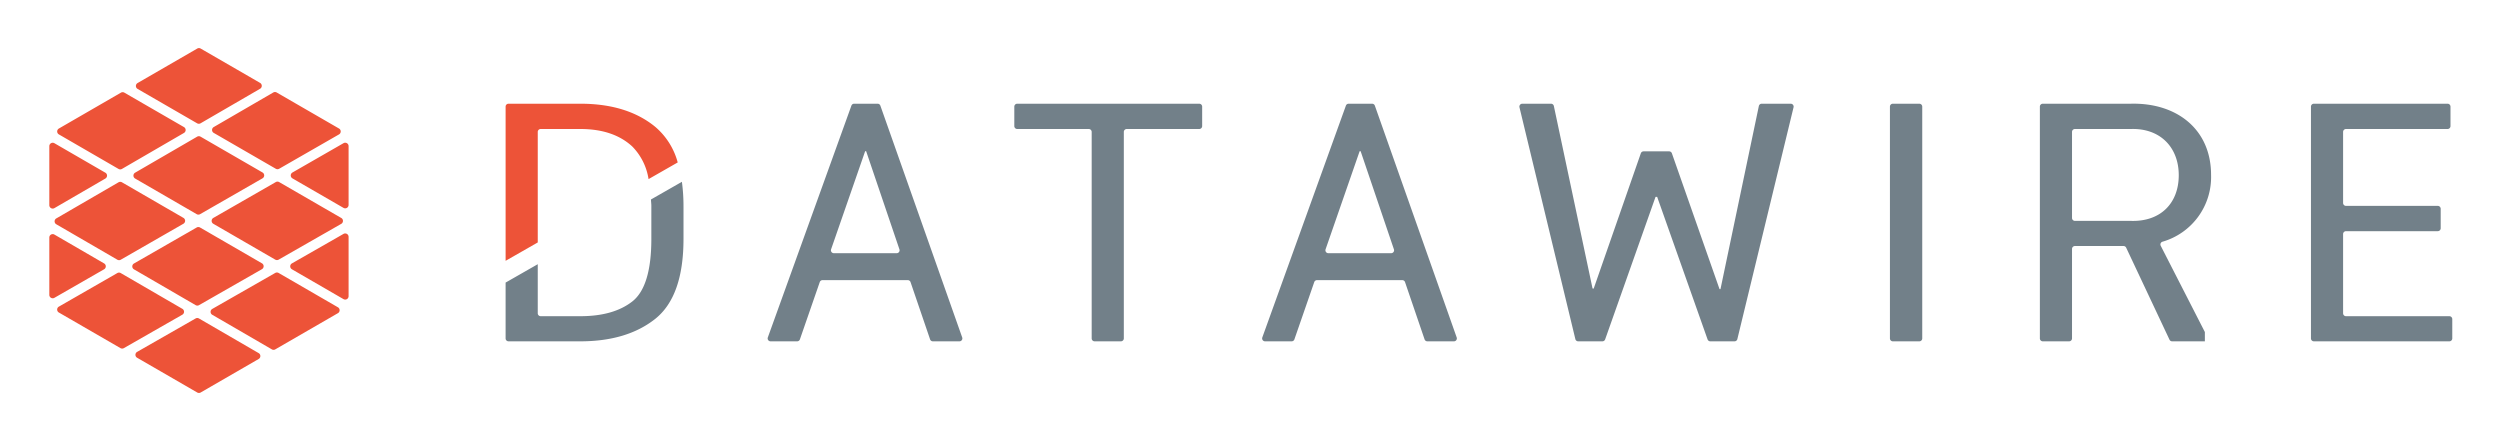 <svg xmlns="http://www.w3.org/2000/svg" role="img" viewBox="2.15 88.15 395.20 69.45"><title>Datawire.io (member) logo</title><path fill="none" d="M0 0h400v245H0z" pointer-events="none"/><path fill="none" d="M0 0h400v245H0z" pointer-events="none"/><path fill="none" d="M0 0h400v245H0z" pointer-events="none"/><path fill="#728089" d="M145.652 132.434h-13.48a.461.461 0 0 0-.435.31l-3.138 9.054a.461.461 0 0 1-.436.31h-4.201a.461.461 0 0 1-.434-.618l13.212-36.64a.461.461 0 0 1 .434-.305h3.709a.461.461 0 0 1 .435.307l12.936 36.64a.461.461 0 0 1-.435.616h-4.204a.461.461 0 0 1-.437-.312l-3.09-9.05a.461.461 0 0 0-.436-.312zm-11.689-4.258h9.932a.461.461 0 0 0 .437-.61l-5.263-15.515h-.156l-5.385 15.512a.461.461 0 0 0 .435.613zm57.764-19.633h-11.461a.461.461 0 0 0-.462.461v32.643a.461.461 0 0 1-.461.46h-4.16a.461.461 0 0 1-.46-.46v-32.643a.461.461 0 0 0-.462-.461h-11.307a.461.461 0 0 1-.462-.462v-3.075a.461.461 0 0 1 .462-.461h28.773a.461.461 0 0 1 .461.461v3.075a.461.461 0 0 1-.461.462zm32.094 23.891h-13.48a.461.461 0 0 0-.435.31l-3.138 9.054a.461.461 0 0 1-.436.31h-4.201a.461.461 0 0 1-.434-.618l13.212-36.64a.461.461 0 0 1 .434-.305h3.71a.461.461 0 0 1 .434.307l12.936 36.64a.461.461 0 0 1-.435.616h-4.204a.461.461 0 0 1-.437-.312l-3.089-9.05a.461.461 0 0 0-.437-.312zm-11.688-4.258h9.931a.461.461 0 0 0 .437-.61l-5.263-15.515h-.156l-5.385 15.512a.461.461 0 0 0 .436.613zm73.542-23.061l-8.884 36.64a.461.461 0 0 1-.449.353h-3.825a.461.461 0 0 1-.435-.308l-7.967-22.525h-.258l-7.966 22.525a.461.461 0 0 1-.435.308h-3.825a.461.461 0 0 1-.449-.353l-8.834-36.64a.461.461 0 0 1 .449-.57h4.536a.461.461 0 0 1 .451.365l6.115 28.84.18.024 7.452-21.387a.461.461 0 0 1 .435-.31h4.04a.461.461 0 0 1 .436.31l7.53 21.465h.153l6.064-28.94a.461.461 0 0 1 .451-.367h4.587a.461.461 0 0 1 .448.57zm19.882 36.993h-4.186a.461.461 0 0 1-.461-.461v-36.641a.461.461 0 0 1 .461-.461h4.186a.461.461 0 0 1 .461.461v36.64a.461.461 0 0 1-.46.462zm38.43-15.745a.453.453 0 0 0-.272.635l6.98 13.64v1.47h-5.175a.461.461 0 0 1-.418-.265l-6.846-14.537a.461.461 0 0 0-.418-.265h-7.682a.461.461 0 0 0-.461.462v14.144a.461.461 0 0 1-.462.46h-4.159a.461.461 0 0 1-.461-.46v-36.641a.461.461 0 0 1 .461-.461h13.91c7.275-.181 12.692 4.05 12.692 11.247a10.634 10.634 0 0 1-7.689 10.571zm-14.292-3.757a.461.461 0 0 0 .461.461h8.828c4.695.156 7.584-2.786 7.584-7.222 0-4.387-2.915-7.458-7.584-7.302h-8.828a.461.461 0 0 0-.461.461zm57.819 2.087h-14.505a.461.461 0 0 0-.462.461v12.52a.461.461 0 0 0 .462.461h16.337a.461.461 0 0 1 .46.462v3.05a.461.461 0 0 1-.46.46h-21.42a.461.461 0 0 1-.46-.46v-36.641a.461.461 0 0 1 .46-.461h21.136a.461.461 0 0 1 .461.461v3.075a.461.461 0 0 1-.461.462h-16.053a.461.461 0 0 0-.462.461v11.23a.461.461 0 0 0 .462.461h14.505a.461.461 0 0 1 .461.461v3.076a.461.461 0 0 1-.461.461z" class="cls-1"/><path fill="#ed5338" d="M33.779 122.007l9.868-5.666a.536.536 0 0 0 0-.928l-9.793-5.66a.536.536 0 0 0-.537.001l-9.808 5.692a.536.536 0 0 0 .001.927l9.734 5.633a.536.536 0 0 0 .535 0zm14.599-5.66l8.074 4.665a.536.536 0 0 0 .803-.464v-9.3a.536.536 0 0 0-.802-.465l-8.073 4.636a.536.536 0 0 0-.002.928zm-36.923-6.951l9.433 5.46a.536.536 0 0 0 .537 0l9.806-5.691a.536.536 0 0 0-.001-.927l-9.421-5.444a.536.536 0 0 0-.536 0l-9.818 5.675a.536.536 0 0 0 0 .927zm9.784 19.811l9.906-5.688a.536.536 0 0 0 .001-.928l-9.72-5.625a.536.536 0 0 0-.537 0l-9.84 5.711a.536.536 0 0 0 0 .927l9.654 5.602a.536.536 0 0 0 .536.001zm24.958-.013l9.9-5.659a.536.536 0 0 0 .002-.928l-9.82-5.674a.536.536 0 0 0-.535 0l-9.87 5.666a.536.536 0 0 0-.001.928l9.79 5.666a.536.536 0 0 0 .534.001zM18.805 115.45l-8.055-4.662a.536.536 0 0 0-.804.463v9.336a.536.536 0 0 0 .805.463l8.054-4.674a.536.536 0 0 0 0-.927zm17.135-6.29l9.807 5.667a.536.536 0 0 0 .535 0l9.46-5.431a.536.536 0 0 0 .002-.928l-9.857-5.698a.536.536 0 0 0-.537 0l-9.412 5.463a.536.536 0 0 0 .001.927zm12.354 21.556l8.157 4.72a.536.536 0 0 0 .804-.463v-9.384a.536.536 0 0 0-.801-.465l-8.157 4.663a.536.536 0 0 0-.003.929zm-14.442-23.072l9.413-5.463a.536.536 0 0 0-.001-.927l-9.395-5.43a.536.536 0 0 0-.536 0l-9.433 5.452a.536.536 0 0 0 0 .928l9.415 5.44a.536.536 0 0 0 .537 0zm-.782 30.848l-9.242 5.283a.536.536 0 0 0-.002.928l9.507 5.495a.536.536 0 0 0 .536 0l9.172-5.301a.536.536 0 0 0 0-.927l-9.437-5.477a.536.536 0 0 0-.534-.001zm22.502-1.765l-9.381-5.43a.536.536 0 0 0-.534 0l-9.95 5.687a.536.536 0 0 0-.002.928l9.422 5.468a.536.536 0 0 0 .537 0l9.908-5.726a.536.536 0 0 0 0-.927zm-24.595.241l-9.743-5.654a.536.536 0 0 0-.536-.001l-9.246 5.31a.536.536 0 0 0-.002.927l9.743 5.631a.536.536 0 0 0 .534.002l9.247-5.286a.536.536 0 0 0 .003-.929zm2.263-12.856l-9.91 5.69a.536.536 0 0 0-.002.927l9.749 5.658a.536.536 0 0 0 .534.002l9.946-5.686a.536.536 0 0 0 .002-.928l-9.784-5.662a.536.536 0 0 0-.535-.001zm-23.294 1.582v9.072a.536.536 0 0 0 .803.464l7.857-4.512a.536.536 0 0 0 .003-.927l-7.858-4.56a.536.536 0 0 0-.805.463zm77.212.781v-17.471a.461.461 0 0 1 .462-.461h6.273c3.483 0 6.216.928 8.203 2.76a9.367 9.367 0 0 1 2.576 5.16l4.61-2.635a11.176 11.176 0 0 0-3.574-5.647c-2.967-2.424-6.914-3.636-11.815-3.636H82.538a.461.461 0 0 0-.461.46v24.375z" class="cls-2"/><path fill="#728089" d="M105.052 119.686c.014.354.063.663.063 1.034v5.185q0 7.547-3.019 9.907-2.98 2.322-8.203 2.323H87.62a.461.461 0 0 1-.462-.461v-7.759l-5.082 2.905v8.827a.461.461 0 0 0 .462.46h11.355c4.901 0 8.848-1.186 11.815-3.534 2.993-2.373 4.489-6.605 4.489-12.668v-5.134a28.913 28.913 0 0 0-.252-3.882z" class="cls-1"/></svg>